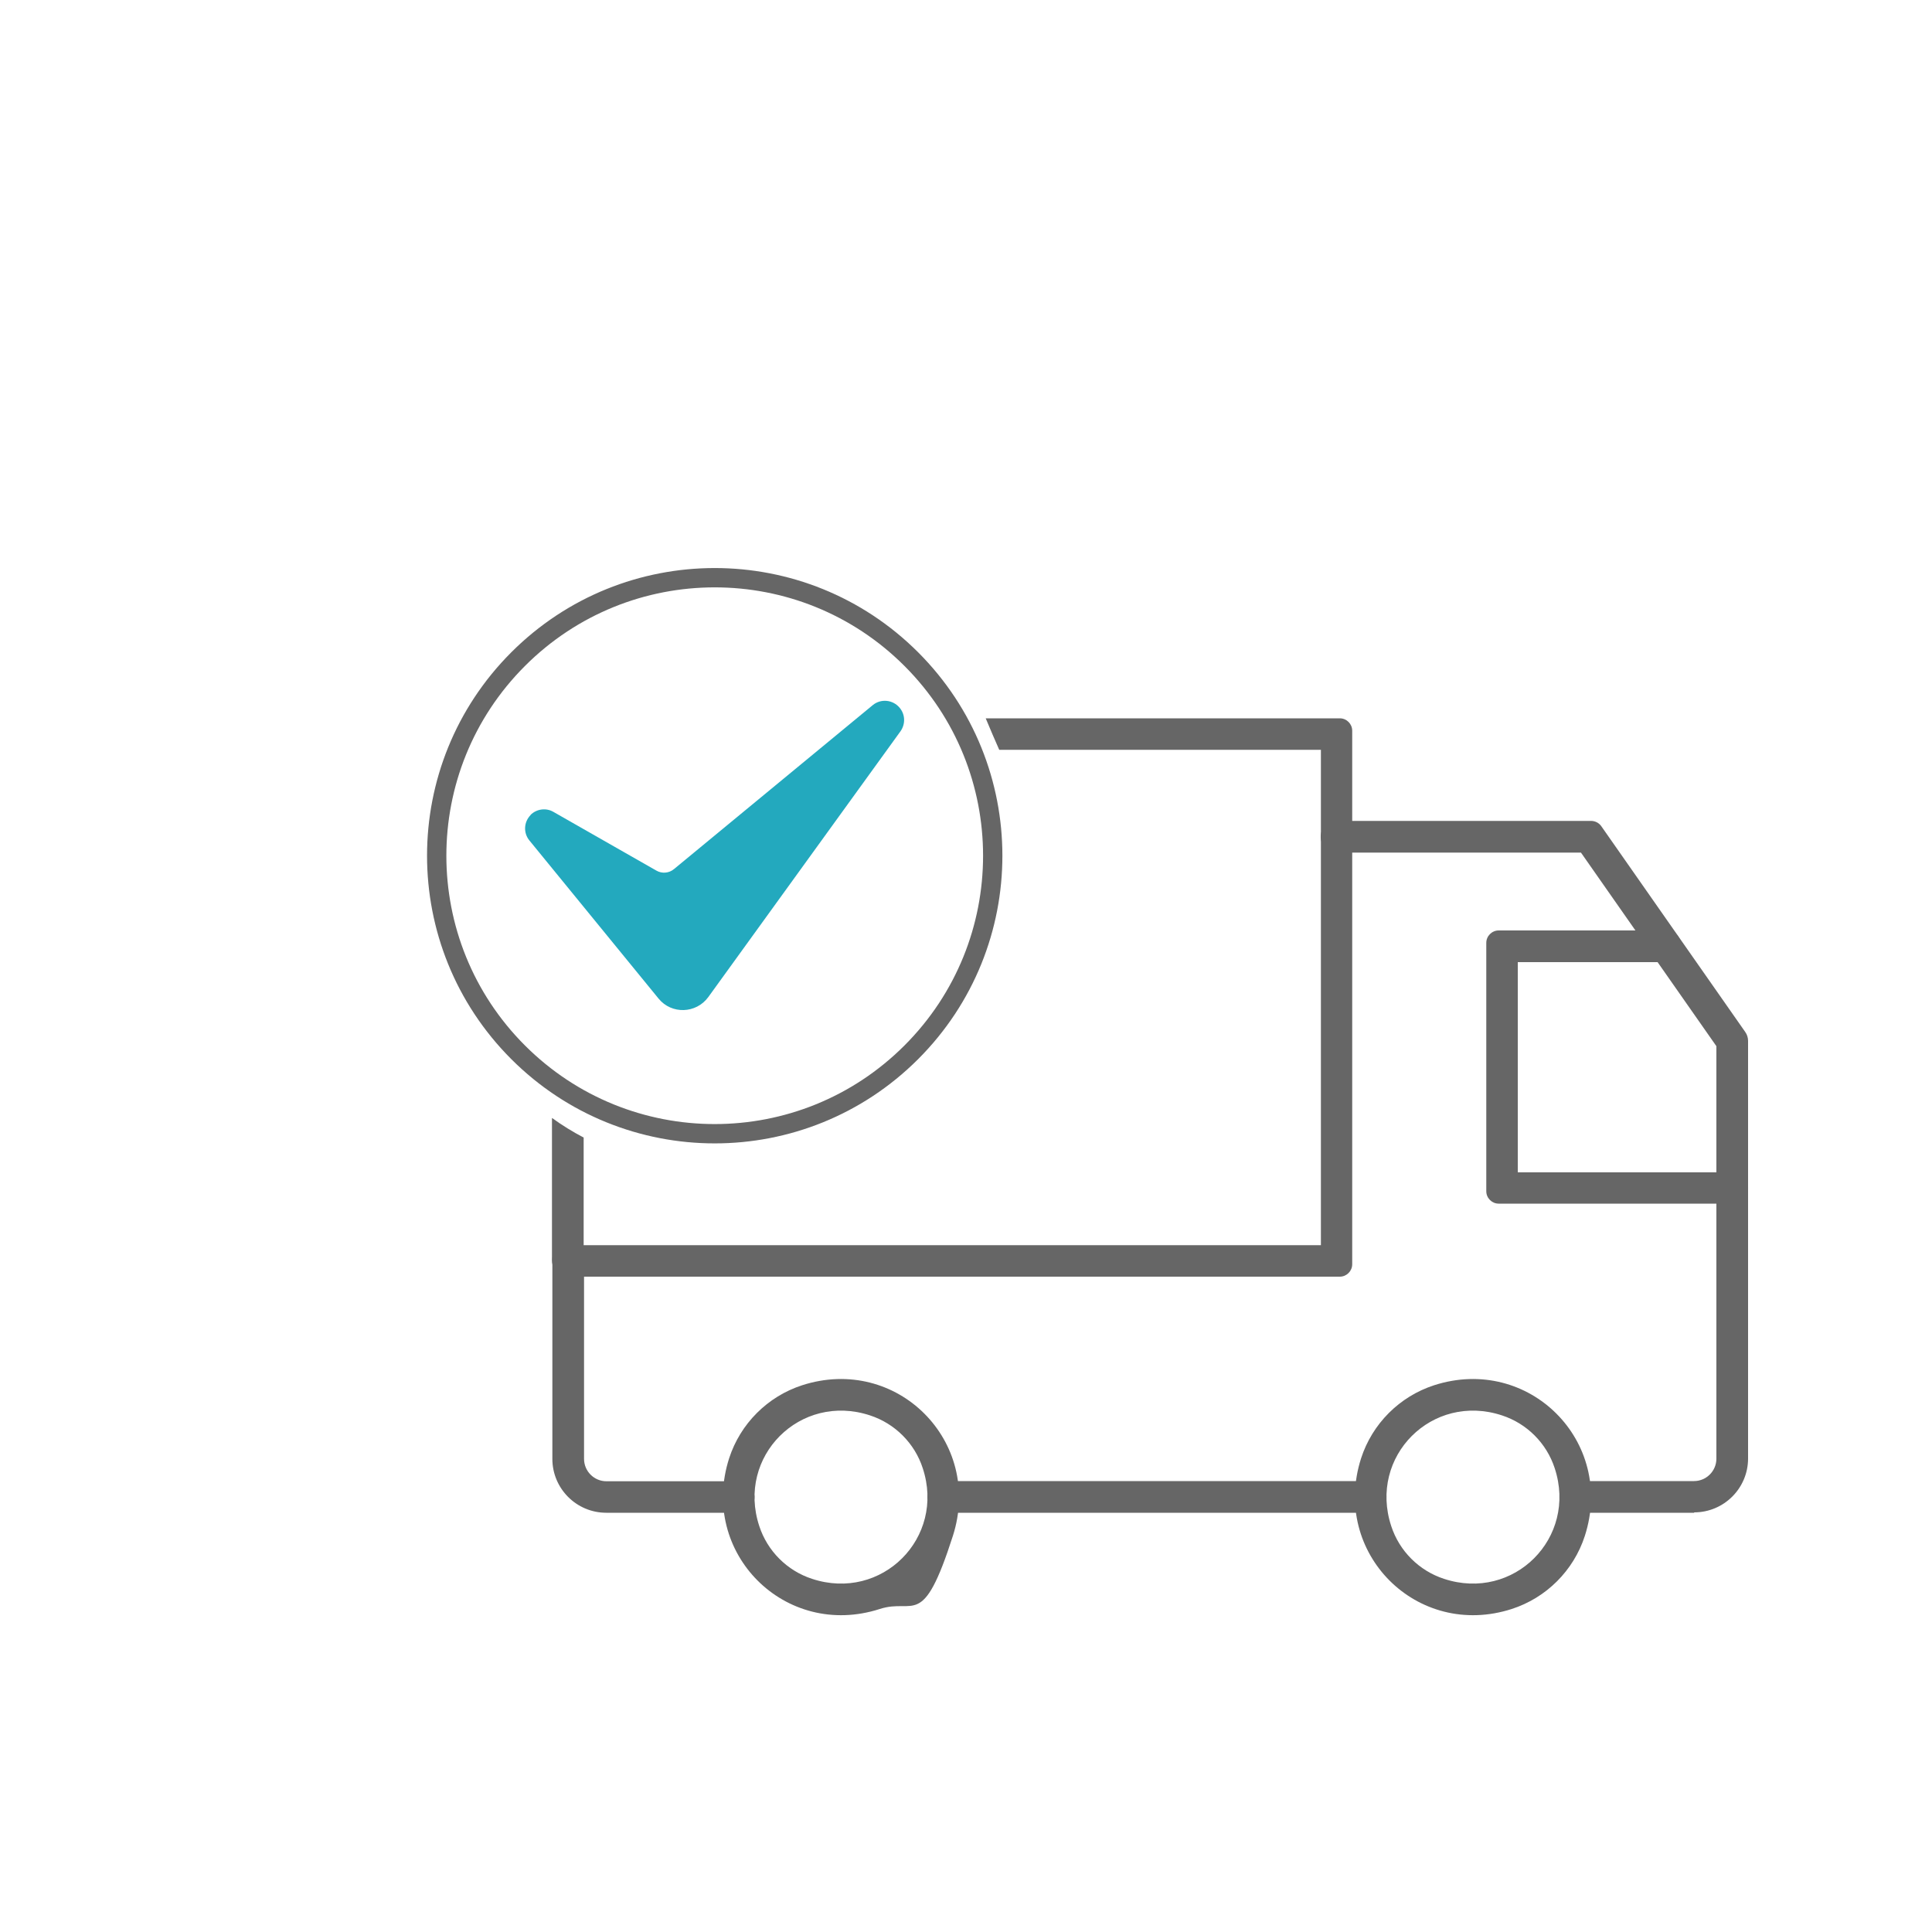 <?xml version="1.0" encoding="UTF-8"?>
<svg xmlns="http://www.w3.org/2000/svg" version="1.1" viewBox="0 0 1000 1000">
  <defs>
    <style>
      .cls-1 {
        fill: #23a9be;
      }

      .cls-2 {
        fill: #666;
      }

      .cls-3 {
        fill: none;
        stroke: #666;
        stroke-miterlimit: 10;
        stroke-width: 10px;
      }
    </style>
  </defs>
  <!-- Generator: Adobe Illustrator 28.7.1, SVG Export Plug-In . SVG Version: 1.2.0 Build 142)  -->
  <g>
    <g id="Free-Delivery">
      <g>
        <path class="cls-2" d="M693.6,371.8h-183.4c2.3,5.5,4.6,10.9,7,16.3h166.5v256.4h-389.6c-6.2,0-10.8,7-6.4,13.5,1.2,1.8,3.3,2.8,5.4,2.8h400.4c3.5,0,6.4-2.9,6.4-6.4v-276.2c0-3.5-2.9-6.4-6.4-6.4Z"/>
        <path class="cls-2" d="M709.5,783h-222.2c-2.3,0-4.5-1.2-5.7-3.2-4-6.4.5-13.2,6.6-13.2h222.2c2.3,0,4.5,1.2,5.7,3.2,4,6.4-.5,13.2-6.6,13.2Z"/>
        <path class="cls-2" d="M876.9,783h-62.5c-2.3,0-4.5-1.2-5.7-3.2-4-6.4.5-13.2,6.6-13.2h61.5c6.4,0,11.6-5.2,11.6-11.6v-213.5l-70.1-100.2h-127.5c-2.3,0-4.5-1.2-5.7-3.2-4-6.4.5-13.2,6.6-13.2h131.8c2.1,0,4.1,1,5.3,2.7l74.5,106.5c1,1.4,1.5,3,1.5,4.7v216.1c0,15.4-12.5,27.9-27.9,27.9Z"/>
        <path class="cls-2" d="M382.3,783h-68.5c-15.4,0-27.9-12.5-27.9-27.9v-103.4c0-2.3,1.2-4.5,3.2-5.7,6.4-4,13.2.5,13.2,6.6v102.5c0,6.4,5.2,11.6,11.6,11.6h69.4c2.3,0,4.5,1.2,5.7,3.2,4,6.4-.5,13.2-6.6,13.2Z"/>
        <path class="cls-2" d="M455.4,832.8c-49,15.8-93.7-29-78-78,5.8-17.9,19.9-32,37.8-37.8,49-15.8,93.7,29,78,78s-19.9,32-37.8,37.8ZM450.3,732.6c-36.1-11.9-69.2,21.2-57.3,57.3,4.2,12.9,14.4,23.1,27.3,27.3,36.1,11.9,69.2-21.2,57.3-57.3-4.2-12.9-14.4-23.1-27.3-27.3Z"/>
        <path class="cls-2" d="M782.5,832.8c-49,15.8-93.7-29-78-78,5.8-17.9,19.9-32,37.8-37.8,49-15.8,93.8,29,78,78-5.8,17.9-19.9,32-37.8,37.8ZM777.4,732.6c-36.1-11.9-69.2,21.2-57.3,57.3,4.2,12.9,14.4,23.1,27.3,27.3,36.1,11.9,69.2-21.2,57.3-57.3-4.2-12.9-14.4-23.1-27.3-27.3Z"/>
        <path class="cls-2" d="M896.7,623h-121c-3.5,0-6.4-2.9-6.4-6.4v-128.6c0-3.5,2.9-6.4,6.4-6.4h87.3c2.3,0,4.5,1.2,5.7,3.2,4,6.4-.5,13.2-6.6,13.2h-76.5v108.8h112c2.3,0,4.5,1.2,5.7,3.2,4,6.4-.5,13.2-6.6,13.2Z"/>
        <path class="cls-2" d="M285.7,578.8v73.6c0,6.1,6.7,10.6,13.2,6.6,2-1.2,3.2-3.4,3.2-5.7v-64.5c-5.7-3-11.1-6.3-16.3-10.1Z"/>
      </g>
      <g>
        <path class="cls-1" d="M274.6,421.8h0c3.1-3.1,8-3.8,11.8-1.6l53.3,30.4c2.9,1.7,6.6,1.4,9.2-.8l102.8-84.8c4.2-3.5,10.5-2.9,14,1.4h0c2.9,3.5,3,8.4.4,12.1l-99.5,137.6c-6.3,8.6-19,9-25.7.8l-66.9-81.9c-3.2-3.9-2.9-9.6.7-13.2Z"/>
        <circle class="cls-3" cx="369.9" cy="442.9" r="143.9" transform="translate(-204.8 391.3) rotate(-45)"/>
      </g>
    </g>
  </g>
</svg>